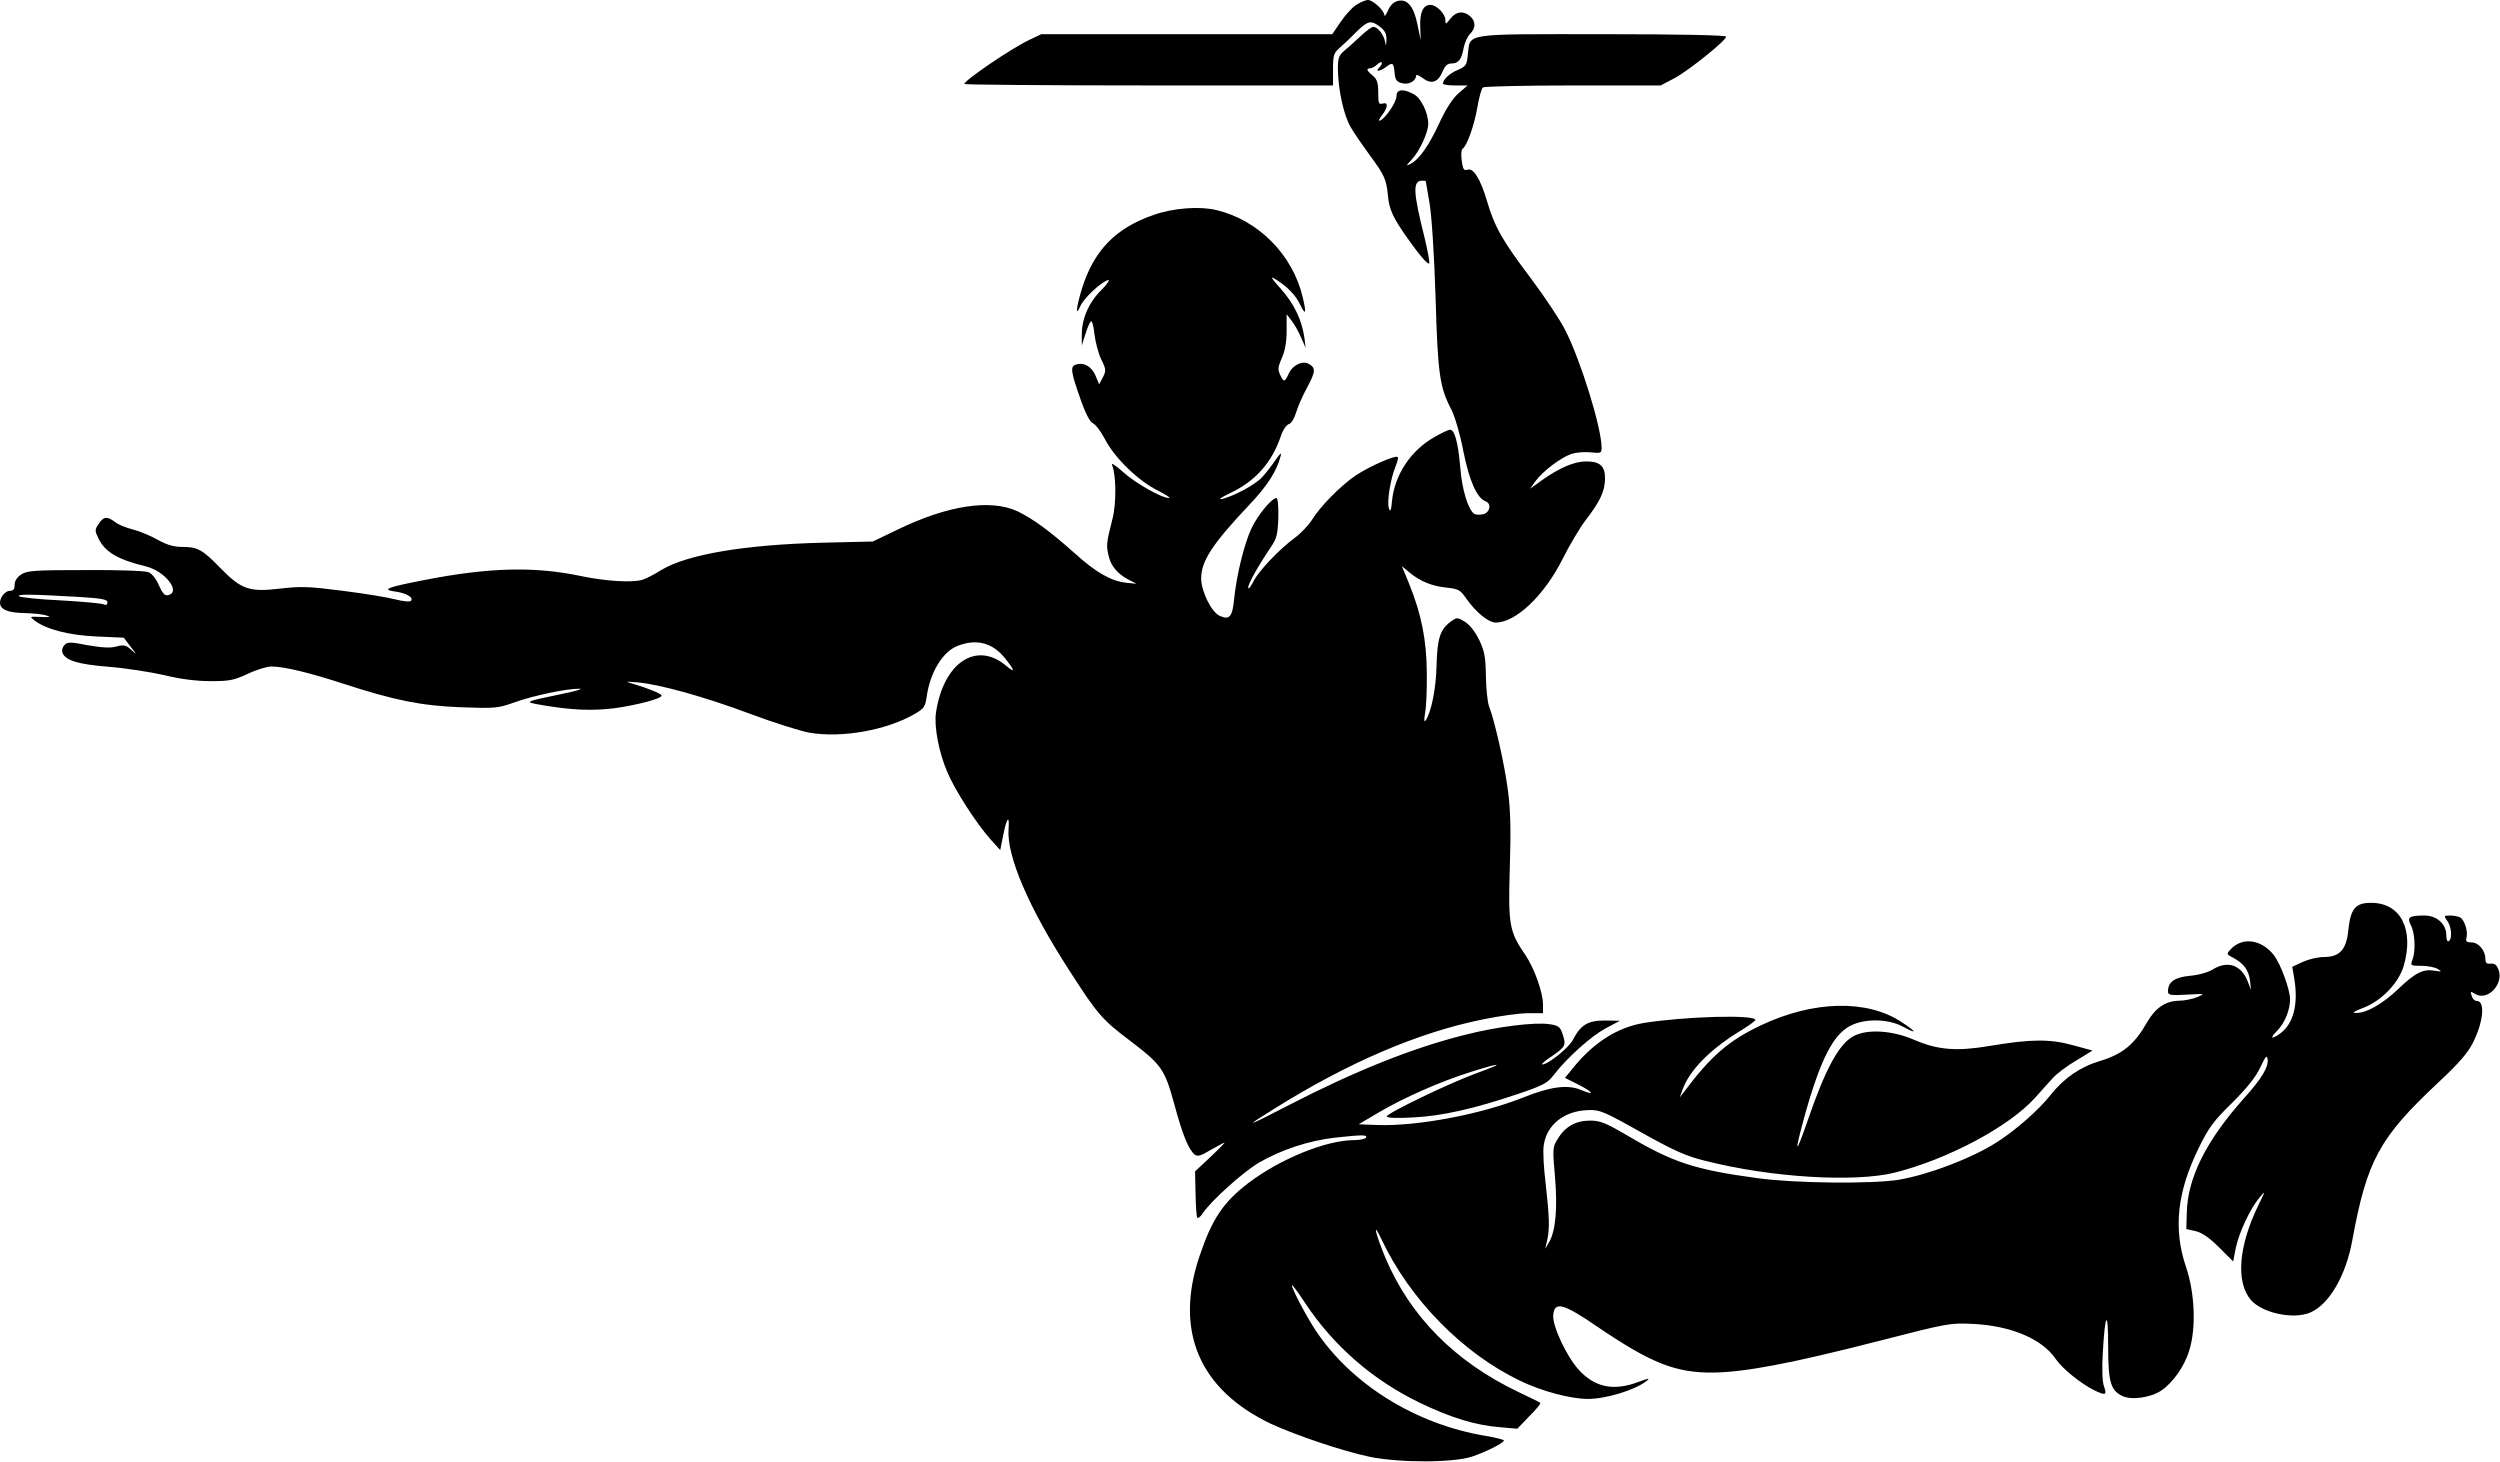 <?xml version="1.0" standalone="no"?>
<!DOCTYPE svg PUBLIC "-//W3C//DTD SVG 20010904//EN"
 "http://www.w3.org/TR/2001/REC-SVG-20010904/DTD/svg10.dtd">
<svg version="1.0" xmlns="http://www.w3.org/2000/svg"
 width="1024pt" height="599pt" viewBox="0 0 1024 599"
 preserveAspectRatio="xMidYMid meet">

<g transform="translate(0,599) scale(0.1,-0.1)"
fill="#000000" stroke="none">
<path d="M5555 5970 c-16 -10 -45 -42 -64 -70 l-34 -50 -596 0 -596 0 -50 -24
c-72 -34 -265 -165 -265 -180 0 -3 340 -6 755 -6 l755 0 0 65 c0 58 3 68 26
88 14 12 45 41 68 65 49 48 62 51 100 21 19 -15 26 -29 25 -52 -2 -28 -2 -28
-6 -7 -6 29 -30 60 -48 60 -7 0 -30 -17 -51 -37 -22 -21 -52 -48 -67 -60 -23
-20 -27 -30 -27 -75 1 -86 24 -190 52 -238 14 -25 50 -76 78 -115 60 -81 69
-100 75 -167 5 -55 20 -88 76 -168 52 -74 87 -115 93 -109 3 3 -6 52 -20 110
-46 183 -48 229 -9 229 8 0 15 -1 15 -2 0 -2 7 -41 15 -88 9 -51 19 -204 25
-385 9 -319 17 -371 65 -463 14 -27 36 -102 49 -171 25 -122 55 -191 92 -205
24 -9 17 -45 -10 -52 -14 -3 -30 -3 -37 1 -25 16 -51 99 -58 193 -9 102 -23
152 -42 152 -6 0 -36 -14 -65 -31 -95 -54 -161 -153 -172 -258 -4 -43 -7 -50
-13 -33 -9 25 6 120 27 171 8 19 12 36 9 39 -9 9 -116 -38 -173 -76 -64 -44
-146 -128 -180 -184 -13 -20 -44 -53 -70 -72 -60 -44 -144 -132 -166 -174 -9
-18 -19 -32 -21 -32 -13 0 30 80 93 173 21 31 26 51 28 117 1 50 -2 80 -8 80
-19 0 -76 -69 -102 -124 -30 -64 -61 -191 -71 -289 -7 -74 -19 -88 -60 -69
-33 15 -75 101 -75 152 0 72 45 141 196 301 75 79 112 137 129 199 5 19 0 15
-21 -15 -15 -22 -39 -53 -53 -68 -28 -32 -119 -80 -166 -91 -17 -3 -4 6 31 23
105 49 173 125 210 234 8 25 23 47 33 50 10 2 22 22 30 48 7 24 28 71 46 104
34 63 35 79 5 95 -26 14 -67 -6 -82 -42 -16 -34 -20 -35 -35 -2 -10 21 -8 32
7 67 13 28 20 65 20 111 l0 69 20 -26 c11 -14 29 -45 39 -69 l19 -43 -5 40
c-10 73 -42 140 -95 200 -43 48 -47 56 -23 41 47 -29 83 -66 100 -103 23 -48
27 -37 11 29 -41 175 -182 317 -355 358 -68 16 -176 8 -255 -20 -157 -54 -246
-146 -295 -304 -23 -76 -27 -118 -6 -70 15 34 85 99 114 107 9 2 -4 -17 -29
-42 -52 -52 -80 -119 -79 -185 l0 -41 15 47 c8 26 18 49 23 52 4 3 11 -21 14
-54 4 -32 16 -78 28 -103 20 -40 20 -46 6 -73 l-15 -28 -15 36 c-16 38 -50 56
-82 44 -21 -8 -19 -29 19 -136 22 -64 40 -98 53 -104 11 -5 33 -34 49 -65 39
-76 136 -170 214 -209 35 -18 57 -32 49 -32 -31 0 -137 60 -188 106 -33 29
-51 41 -46 29 17 -40 18 -156 2 -219 -25 -99 -26 -109 -17 -149 9 -44 37 -78
84 -102 l31 -16 -42 4 c-62 7 -124 42 -210 120 -103 92 -173 143 -236 173
-110 51 -287 24 -492 -76 l-100 -48 -210 -5 c-316 -8 -550 -48 -655 -111 -30
-19 -66 -37 -79 -41 -41 -12 -148 -6 -249 15 -193 41 -379 36 -645 -16 -154
-30 -176 -39 -118 -47 45 -6 77 -25 64 -38 -5 -5 -33 -2 -64 6 -30 8 -127 24
-215 35 -138 18 -172 19 -257 9 -128 -15 -159 -3 -247 87 -72 74 -91 84 -157
84 -32 0 -61 9 -97 29 -28 16 -73 35 -101 42 -27 7 -61 20 -74 31 -32 24 -47
23 -67 -8 -16 -23 -16 -28 -1 -59 27 -56 79 -87 195 -115 80 -20 146 -107 89
-118 -12 -3 -22 9 -36 40 -10 25 -28 48 -42 54 -14 6 -121 10 -259 9 -208 0
-239 -2 -263 -18 -17 -11 -27 -26 -27 -42 0 -18 -5 -25 -20 -25 -18 0 -40 -26
-40 -49 0 -27 33 -41 98 -42 37 -1 78 -5 92 -10 20 -6 15 -8 -23 -6 -46 2 -47
2 -25 -15 48 -36 140 -60 254 -65 l111 -5 28 -37 c27 -34 27 -35 3 -13 -22 20
-31 22 -61 14 -25 -7 -58 -5 -117 5 -71 14 -84 14 -96 1 -8 -8 -12 -22 -8 -32
12 -31 63 -47 187 -57 67 -5 170 -21 228 -34 69 -17 135 -25 193 -25 76 0 95
4 151 30 35 17 79 30 97 30 52 0 158 -26 296 -71 209 -68 319 -90 482 -96 138
-5 149 -4 217 20 77 28 216 57 267 56 17 0 -19 -11 -80 -23 -149 -31 -149 -31
-74 -44 122 -21 207 -24 296 -13 93 13 194 39 194 52 0 7 -55 30 -120 49 -31
9 -29 9 22 5 90 -8 274 -59 461 -129 96 -36 204 -70 242 -77 132 -23 318 10
432 77 37 21 43 29 49 72 14 98 65 182 125 206 78 31 145 14 197 -52 40 -50
41 -61 2 -28 -121 101 -255 12 -286 -191 -9 -56 11 -164 46 -245 31 -74 117
-208 178 -277 l39 -43 12 60 c14 73 27 88 22 26 -8 -110 82 -321 249 -579 114
-178 135 -202 245 -285 134 -102 145 -118 185 -263 34 -126 58 -184 83 -206
12 -9 25 -6 66 19 29 16 54 30 57 30 2 0 -24 -27 -58 -59 l-63 -59 2 -92 c1
-50 4 -94 7 -98 4 -3 14 5 23 19 34 51 165 169 230 207 92 53 201 89 309 102
112 12 137 13 129 0 -3 -5 -25 -10 -49 -10 -114 0 -303 -77 -433 -176 -102
-78 -148 -146 -199 -297 -105 -308 -2 -549 292 -689 102 -47 291 -111 404
-135 121 -25 344 -25 420 1 59 20 130 56 130 66 0 3 -35 12 -77 19 -286 48
-549 212 -695 433 -39 59 -101 178 -96 184 2 2 27 -32 55 -75 116 -174 275
-313 467 -406 126 -61 229 -93 331 -101 l70 -6 49 51 c28 28 48 52 45 55 -2 2
-42 22 -89 44 -260 124 -443 309 -545 549 -42 101 -55 159 -16 76 115 -244
331 -465 566 -578 88 -43 208 -75 279 -75 74 0 193 36 241 74 15 12 8 11 -33
-4 -102 -39 -180 -23 -246 50 -50 55 -108 180 -104 223 5 58 40 49 179 -46
222 -151 323 -191 479 -189 128 2 315 37 670 128 293 75 296 76 395 71 154 -8
280 -62 335 -143 25 -38 101 -100 157 -128 47 -23 54 -21 41 15 -7 19 -9 72
-5 138 9 164 22 181 22 28 0 -147 10 -182 58 -205 37 -18 116 -7 159 22 48 32
96 100 115 164 29 92 23 236 -13 342 -53 156 -37 308 53 490 39 80 60 109 136
183 62 62 97 106 115 145 21 44 27 52 30 35 5 -33 -23 -80 -98 -163 -154 -173
-230 -325 -233 -468 l-2 -66 39 -9 c27 -7 56 -27 96 -67 l57 -57 11 57 c14 64
59 160 97 205 25 30 25 29 -4 -30 -82 -168 -94 -315 -32 -389 46 -54 174 -82
244 -52 77 33 146 151 172 296 60 327 111 420 350 644 86 80 123 123 144 165
43 85 51 171 16 171 -7 0 -16 7 -19 16 -9 24 -8 25 12 13 50 -31 118 39 96 99
-7 20 -16 26 -32 25 -17 -2 -22 3 -22 20 0 34 -28 67 -57 67 -21 0 -24 4 -20
21 6 24 -8 70 -26 81 -7 4 -25 8 -40 8 -27 0 -28 -1 -13 -22 18 -25 21 -74 6
-83 -6 -4 -10 7 -10 25 0 45 -39 80 -89 80 -64 0 -73 -7 -56 -40 17 -32 20
-106 6 -142 -9 -23 -7 -24 37 -24 26 0 56 -6 67 -13 18 -11 17 -12 -13 -7 -47
8 -79 -8 -149 -75 -64 -61 -130 -99 -173 -98 -18 0 -9 6 30 21 74 28 144 101
165 170 44 150 -11 259 -131 260 -65 1 -86 -23 -95 -109 -8 -83 -35 -113 -102
-113 -23 0 -61 -9 -85 -20 l-43 -20 8 -47 c18 -107 -3 -188 -60 -228 -36 -25
-40 -17 -8 15 29 30 51 83 51 127 0 39 -38 143 -65 179 -51 67 -132 78 -180
24 -16 -18 -15 -19 12 -33 43 -23 63 -50 69 -93 l4 -39 -13 34 c-27 69 -82 88
-144 50 -19 -12 -58 -23 -94 -26 -62 -6 -89 -25 -89 -64 0 -15 10 -17 78 -13
75 4 76 4 42 -10 -19 -8 -53 -15 -75 -15 -55 -1 -96 -29 -130 -87 -52 -92
-101 -132 -194 -160 -81 -24 -148 -71 -201 -138 -49 -62 -145 -147 -225 -197
-101 -64 -275 -130 -396 -151 -108 -18 -426 -15 -579 6 -263 36 -346 63 -545
181 -79 46 -102 55 -142 55 -58 0 -102 -24 -132 -74 -22 -34 -22 -40 -12 -155
11 -129 3 -221 -23 -267 l-17 -29 8 35 c11 48 9 96 -6 231 -8 64 -12 135 -8
157 11 84 83 142 181 145 48 2 63 -4 218 -91 136 -76 185 -98 264 -117 266
-68 610 -89 775 -48 218 55 468 188 575 307 25 28 58 65 73 81 15 17 57 49 95
71 l67 41 -81 22 c-94 26 -172 25 -340 -3 -136 -23 -212 -17 -310 25 -90 39
-192 45 -248 15 -59 -31 -115 -133 -188 -346 -50 -145 -56 -141 -15 10 69 249
124 353 202 384 61 25 147 21 203 -9 61 -33 58 -23 -6 19 -141 93 -361 88
-576 -14 -131 -62 -205 -126 -314 -272 l-18 -23 11 30 c27 78 108 162 228 237
39 23 70 46 71 50 1 23 -287 15 -457 -12 -106 -18 -201 -77 -284 -177 l-39
-48 56 -28 c62 -32 68 -46 9 -21 -54 22 -123 14 -235 -31 -179 -71 -439 -119
-600 -113 l-75 3 83 49 c104 61 249 125 375 165 129 41 146 39 27 -4 -113 -41
-370 -165 -370 -178 0 -6 42 -8 108 -4 119 6 248 35 429 96 104 35 122 45 147
78 55 71 152 158 211 190 l60 32 -62 1 c-70 0 -99 -18 -131 -80 -18 -33 -101
-100 -125 -100 -7 0 12 16 41 35 55 38 58 44 41 93 -9 26 -17 32 -53 37 -60 9
-215 -10 -347 -44 -215 -54 -447 -147 -719 -287 -178 -92 -189 -95 -65 -18
306 192 596 316 861 369 67 14 149 25 183 25 l61 0 0 35 c0 50 -36 150 -72
203 -66 96 -71 123 -64 357 5 159 3 237 -8 320 -14 106 -54 283 -77 342 -6 15
-12 71 -13 123 -1 81 -6 104 -28 150 -17 34 -39 62 -59 74 -30 18 -32 18 -58
-1 -43 -32 -54 -69 -57 -178 -2 -94 -21 -189 -44 -225 -7 -10 -8 -1 -3 30 5
25 8 99 7 165 -1 134 -22 239 -72 363 l-30 73 31 -26 c45 -37 93 -56 153 -62
48 -5 56 -10 80 -45 39 -56 91 -98 120 -98 83 0 199 111 274 260 29 58 72 130
95 160 58 75 78 117 79 168 1 53 -20 72 -78 72 -48 0 -110 -27 -179 -76 l-50
-36 22 31 c30 41 104 97 148 112 19 6 55 9 79 6 41 -4 44 -3 44 19 0 81 -84
353 -148 480 -22 44 -87 141 -144 217 -114 151 -146 207 -177 312 -27 92 -56
138 -80 130 -15 -5 -19 1 -24 37 -3 23 -2 45 3 48 18 11 49 98 61 170 7 41 17
78 23 82 6 4 172 8 370 8 l358 0 57 30 c59 32 211 154 211 170 0 6 -193 10
-508 10 -578 0 -539 6 -550 -85 -4 -41 -8 -47 -40 -61 -33 -13 -61 -39 -62
-56 0 -5 23 -8 50 -8 l51 0 -37 -32 c-25 -22 -52 -64 -79 -123 -44 -94 -82
-148 -119 -167 -18 -9 -17 -6 6 18 33 36 67 110 68 146 0 46 -30 108 -61 123
-43 23 -69 19 -69 -8 0 -25 -45 -92 -68 -101 -7 -3 -4 6 7 20 26 33 28 57 4
50 -16 -5 -18 1 -18 45 0 41 -5 54 -22 69 -25 20 -29 30 -11 30 6 0 20 7 30
17 20 18 25 4 6 -15 -17 -17 4 -15 28 3 28 21 32 19 36 -22 2 -30 8 -38 31
-44 27 -7 57 9 57 32 0 5 13 0 29 -12 35 -26 62 -16 81 31 9 21 19 30 35 30
29 0 41 16 50 64 4 21 16 47 26 57 24 24 24 51 1 72 -27 24 -58 21 -81 -9 -20
-25 -21 -25 -21 -6 0 25 -36 62 -61 62 -30 0 -44 -30 -42 -89 l2 -56 -13 63
c-15 76 -42 108 -81 98 -17 -4 -31 -18 -40 -39 -8 -18 -14 -26 -15 -19 0 19
-47 62 -67 62 -10 0 -31 -9 -48 -20z m-5232 -2425 c94 -6 117 -10 117 -22 0
-11 -5 -13 -17 -8 -10 4 -90 11 -177 16 -88 4 -163 12 -168 17 -9 9 57 8 245
-3z"/>
</g>
</svg>
